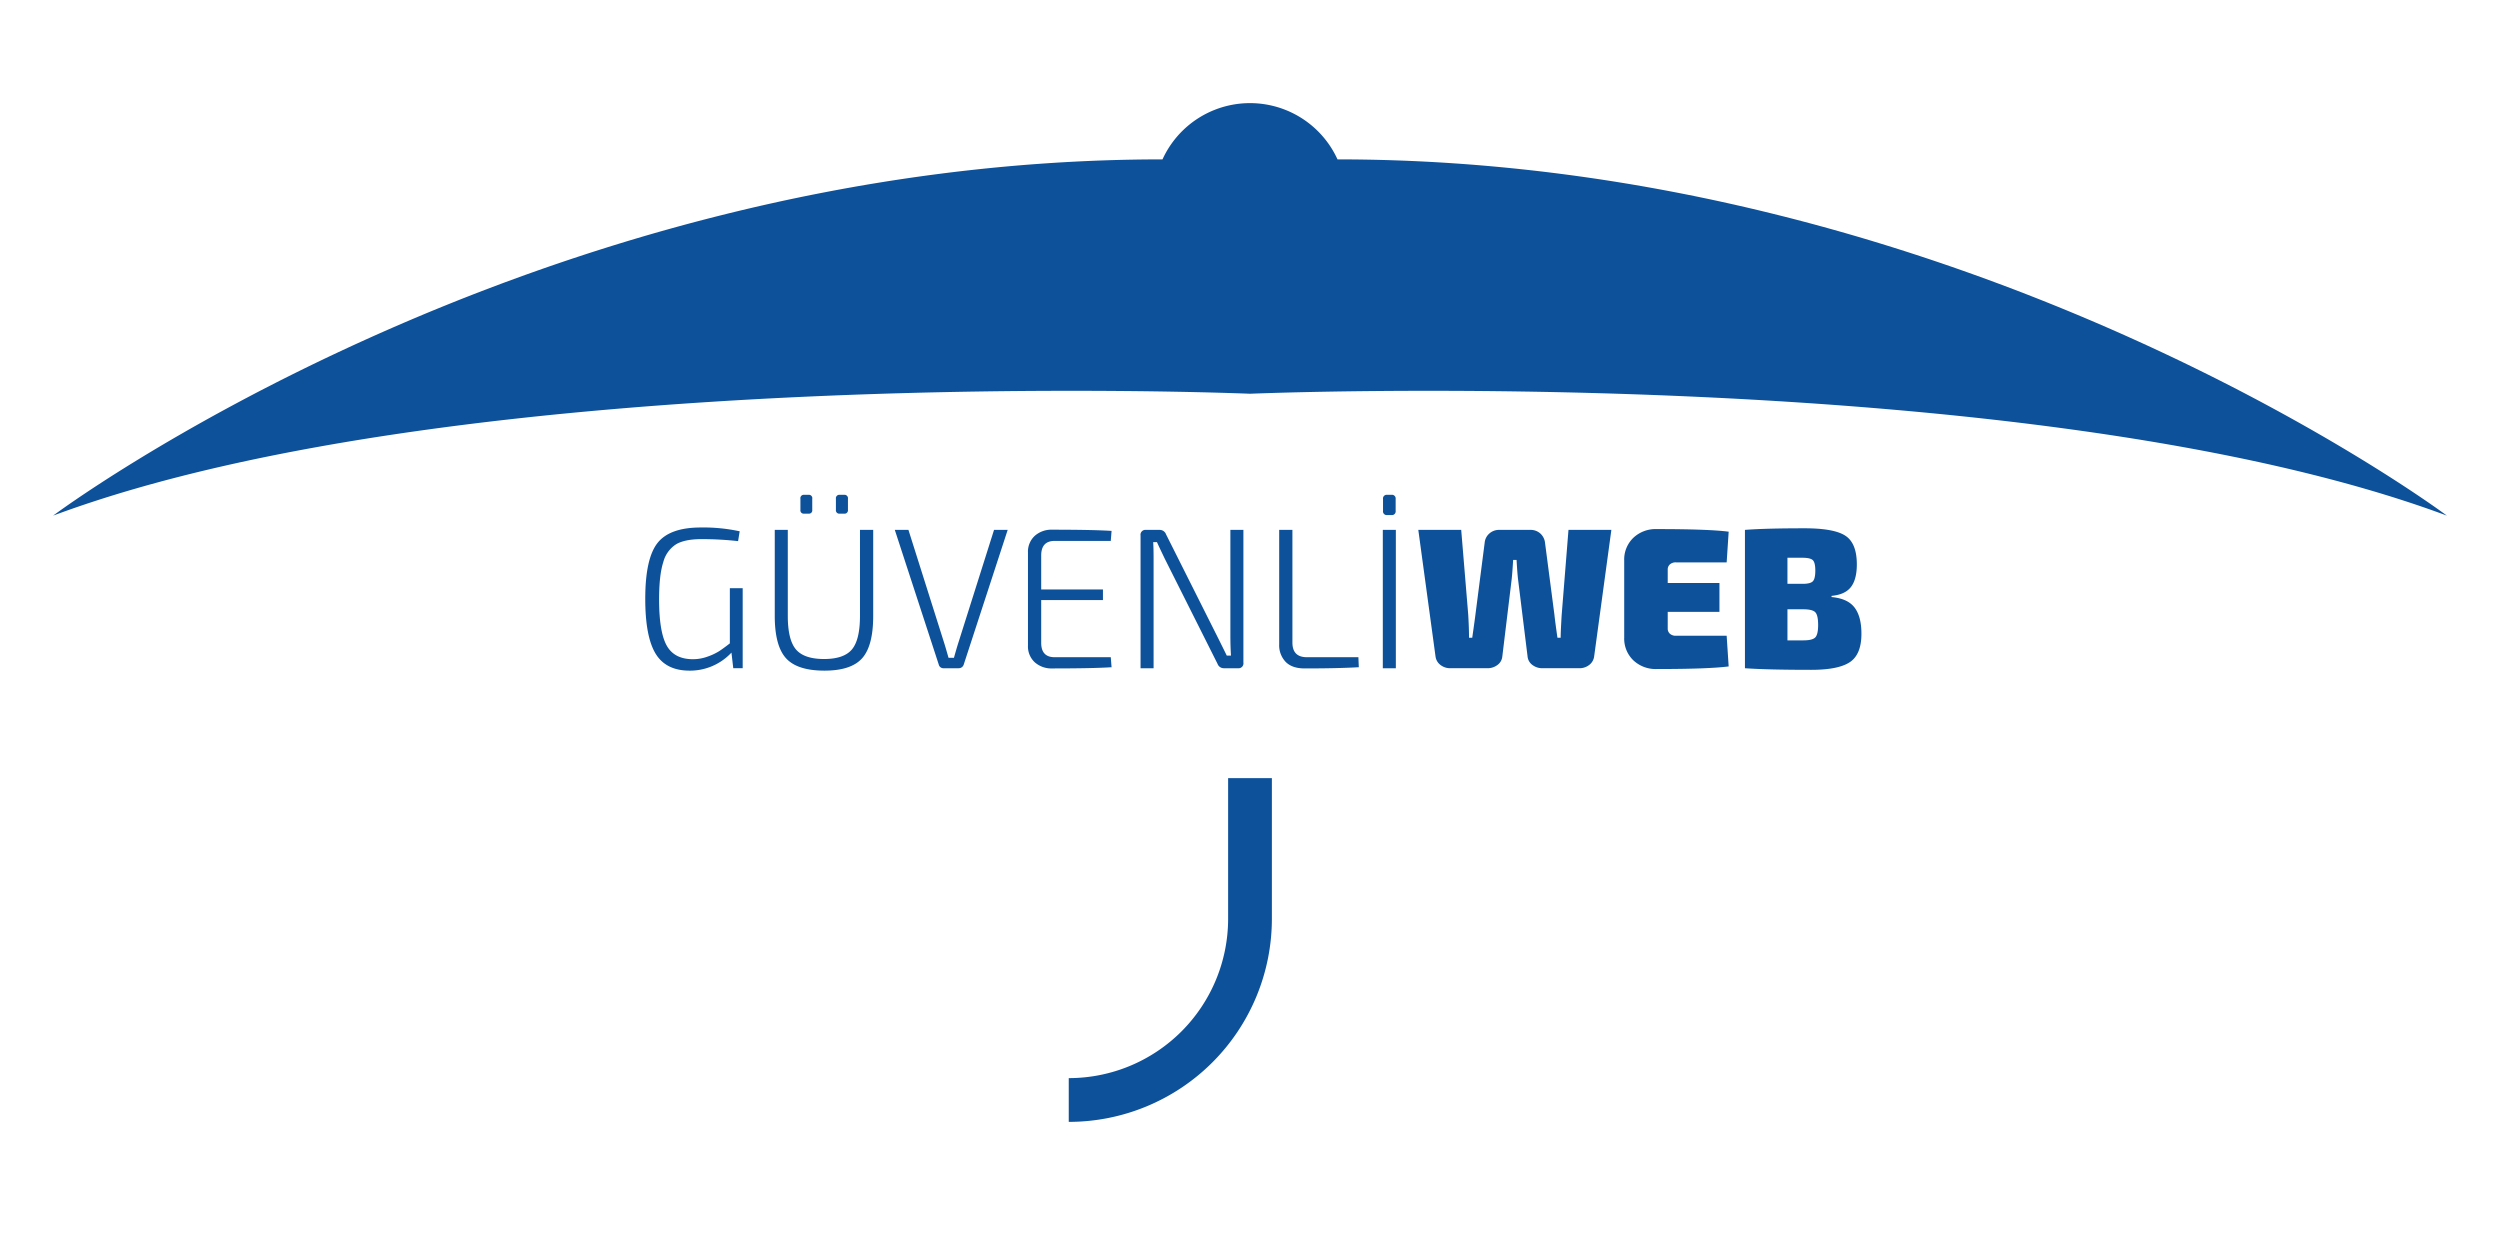 <?xml version="1.0" encoding="UTF-8"?>
<svg xmlns="http://www.w3.org/2000/svg" width="800" height="400" viewBox="0 0 800 400">
<title>Güvenli Web</title>
<defs>
    <style>
      .cls-1 {
        fill: #0d519b;
        fill-rule: evenodd;
      }
    </style>
  </defs>
  <path id="GÜVENLİWEB" class="cls-1" d="M233.552,188.236V205.88q-2.054,1.6-3.432,2.5a18.128,18.128,0,0,1-3.689,1.732,13.68,13.68,0,0,1-4.684.834q-5.966,0-8.4-4.362t-2.438-14.757q0-7.827,1.347-11.965a9.657,9.657,0,0,1,4.17-5.742q2.823-1.6,8.084-1.6a105.847,105.847,0,0,1,11.677.641l0.513-3.144a54.7,54.7,0,0,0-12.447-1.219q-9.945,0-13.858,4.973t-3.913,17.868q0,12.063,3.3,17.515t10.875,5.453a18.122,18.122,0,0,0,13.409-5.774l0.577,5h3.016v-25.6h-4.107Zm22.584-28.614v3.529a1.05,1.05,0,0,0,1.155,1.219h1.476a1.05,1.05,0,0,0,1.154-1.219v-3.529a1.081,1.081,0,0,0-1.154-1.283h-1.476a1.081,1.081,0,0,0-1.155,1.283h0Zm11.356,0v3.529a1.077,1.077,0,0,0,1.219,1.219h1.412a1.078,1.078,0,0,0,1.219-1.219v-3.529a1.107,1.107,0,0,0-1.219-1.283h-1.412a1.107,1.107,0,0,0-1.219,1.283h0Zm7.7,9.944V197.09q0,7.637-2.566,10.715t-8.918,3.079q-6.417,0-9.014-3.079t-2.6-10.715V169.566h-4.17V197.09q0,9.561,3.593,13.538t12.318,3.977q8.532,0,12.062-3.977t3.528-13.538V169.566h-4.234Zm42.9,0-11.42,36.121q-0.515,1.6-1.411,4.812h-1.732q-0.9-3.207-1.412-4.812L290.7,169.566h-4.363l14.051,43.05a1.54,1.54,0,0,0,1.668,1.219h4.683a1.665,1.665,0,0,0,1.669-1.219l14.05-43.05h-4.363Zm19.39,40.741q-4.3,0-4.3-4.62V192.022h19.761v-3.4H333.183V177.779q0-4.683,4.3-4.684h17.965l0.256-3.208q-6.032-.384-18.926-0.385a8.03,8.03,0,0,0-5.678,1.989,6.9,6.9,0,0,0-2.15,5.325v29.77a6.9,6.9,0,0,0,2.15,5.325,8.025,8.025,0,0,0,5.678,1.989q12.9,0,18.926-.385l-0.256-3.208H337.481Zm56.239-40.741v33.876q0,3.208.192,6.352h-1.347q-0.963-1.989-2.951-5.967l-16.489-32.849a2.142,2.142,0,0,0-2.053-1.412h-4.363a1.561,1.561,0,0,0-1.732,1.8v42.472h4.17v-35.03q0-3.593-.128-5.325h1.219q0.127,0.386,2.5,5.325l16.874,33.619a2.137,2.137,0,0,0,2.053,1.411h4.491a1.56,1.56,0,0,0,1.732-1.8V169.566h-4.17Zm15.619,0V206.2a7.671,7.671,0,0,0,2.053,5.581q2.052,2.118,6.1,2.118,10.521,0,17.322-.385l-0.128-3.208H418.192q-4.619,0-4.619-4.684V169.566h-4.234Zm33.226-9.88v3.785a1.191,1.191,0,0,0,1.348,1.348h1.347a1.191,1.191,0,0,0,1.347-1.348v-3.785a1.191,1.191,0,0,0-1.347-1.347h-1.347a1.191,1.191,0,0,0-1.348,1.347h0Zm4.106,9.88H442.5v44.269h4.17V169.566Zm55.241,0-2.182,27.268q-0.321,5.454-.321,7.249h-1.026q-0.769-5.388-.962-7.314l-3.016-23.1a4.663,4.663,0,0,0-1.54-2.983,4.608,4.608,0,0,0-3.143-1.123h-9.945a4.645,4.645,0,0,0-3.176,1.155,4.413,4.413,0,0,0-1.507,2.951l-2.952,22.969q-0.129,1.155-1.026,7.442h-1.027q0-3.015-.256-7.378l-2.246-27.139h-13.73l5.518,40.548a4.038,4.038,0,0,0,1.6,2.695,5.036,5.036,0,0,0,3.143,1.026h11.87a5.178,5.178,0,0,0,3.176-1.026,3.775,3.775,0,0,0,1.571-2.695l2.952-24.38q0.255-2.052.513-6.544H485.3q0.255,4.491.513,6.48l3.015,24.444a3.776,3.776,0,0,0,1.572,2.695,5.172,5.172,0,0,0,3.176,1.026h11.8a5.039,5.039,0,0,0,3.144-1.026,4.046,4.046,0,0,0,1.6-2.695l5.517-40.548H501.912ZM536.3,203.442a2.749,2.749,0,0,1-1.924-.642,2.143,2.143,0,0,1-.706-1.668v-5.325h16.553v-9.239H533.67v-4.3a2.145,2.145,0,0,1,.706-1.668,2.749,2.749,0,0,1,1.924-.642h16.232l0.642-9.816q-6.417-.834-23.033-0.834a10.371,10.371,0,0,0-7.474,2.791,9.613,9.613,0,0,0-2.919,7.282v24.636a9.612,9.612,0,0,0,2.919,7.282,10.371,10.371,0,0,0,7.474,2.791q16.617,0,23.033-.834l-0.642-9.816H536.3Zm55.993-15.591q1.891-2.437,1.892-7.249,0-6.738-3.625-9.143T577.5,169.053q-12.576,0-19.119.513v44.269q7.185,0.513,21.236.514,8.663,0,12.351-2.47t3.689-9.079q0-5.517-2.214-8.4t-7.346-3.337v-0.385Q590.4,190.29,592.293,187.851Zm-20.306-9.367H576.8q2.5,0,3.3.77t0.8,3.336q0,2.568-.77,3.4t-3.208.834h-4.94v-8.341Zm0,16.489h5.068q2.951,0,3.85.962t0.9,4.042q0,3.016-.9,3.978t-3.786.962h-5.132v-9.944Z"/>
  <path id="Umbrella" class="cls-1" d="M400,126S150.1,115.442,17,165c0,0,152.352-114,355-114a30.778,30.778,0,0,1,56,0c202.648,0,355,114,355,114C649.9,115.442,400,126,400,126Zm-7,168V249h14v45a65,65,0,0,1-65,65V345A51,51,0,0,0,393,294Z"/>
</svg>
